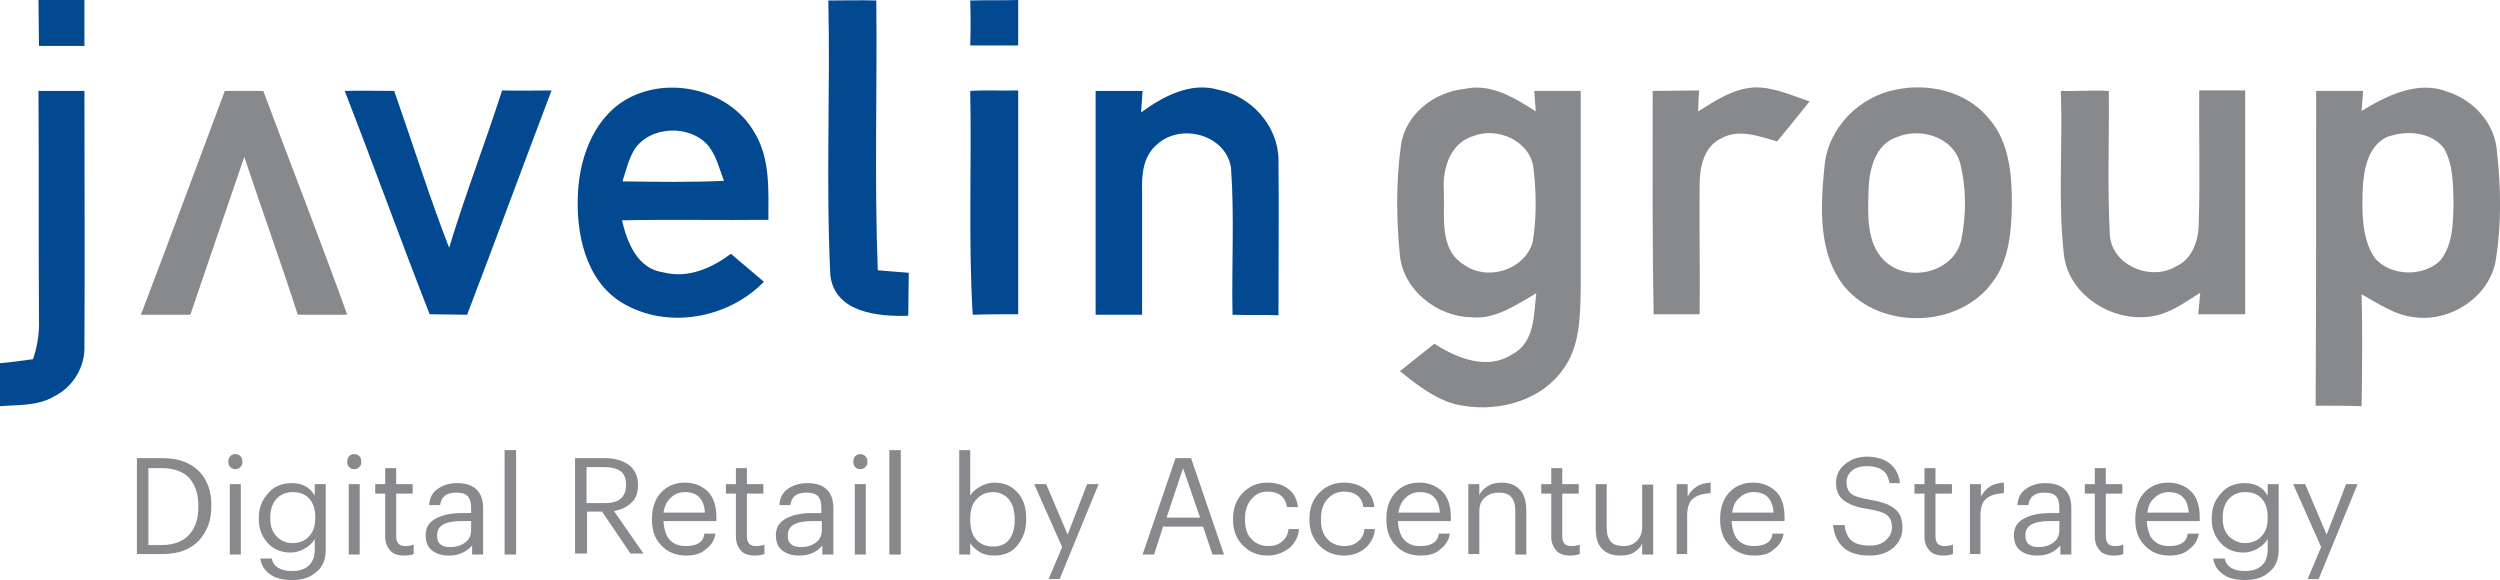 <?xml version="1.0" encoding="utf-8"?>
<!-- Generator: Adobe Illustrator 22.0.1, SVG Export Plug-In . SVG Version: 6.00 Build 0)  -->
<svg version="1.1" xmlns="http://www.w3.org/2000/svg" xmlns:xlink="http://www.w3.org/1999/xlink" x="0px" y="0px"
	 viewBox="0 0 500.4 116.1" style="enable-background:new 0 0 500.4 116.1;" xml:space="preserve">
<style type="text/css">
	.st0{fill:#024992;}
	.st1{fill:#88898C;}
</style>
<g id="Layer_1">
	<g id="_x23_ffffffff">
	</g>
	<g id="_x23_024992ff">
		<path class="st0" d="M7.7,0c3.1,0,6.2,0,9.2,0c0,3.1,0,6.1,0,9.2c-3,0-6.1,0-9.1,0C7.8,6.1,7.7,3.1,7.7,0z"/>
		<path class="st0" d="M165.8,0.1c3.2,0,6.4-0.1,9.6,0c0.2,18-0.4,36.1,0.3,54c2,0.2,4.1,0.3,6.2,0.5c0,2.9-0.1,5.7-0.1,8.6
			c-6,0.2-14.7-0.6-15.6-8.1C165.3,36.8,166.2,18.4,165.8,0.1z"/>
		<path class="st0" d="M194.2,0.1c3.2-0.1,6.4,0,9.6-0.1c0,3,0,6.1,0,9.1c-3.2,0-6.4,0-9.6,0C194.3,6.1,194.3,3.1,194.2,0.1z"/>
		<path class="st0" d="M69,18.2c3.3-0.1,6.6,0,9.9,0c3.7,10.5,7,21.1,11,31.4c3.2-10.6,7.2-20.9,10.6-31.5c3.3,0.1,6.6,0,9.9,0
			c-5.7,15-11.2,30-16.9,44.9c-2.5,0-5-0.1-7.5-0.1C80.2,48.1,74.8,33.1,69,18.2z"/>
		<path class="st0" d="M126.5,19.3c8.4-4,19.8-1,24.5,7.2c3.2,5.2,2.8,11.6,2.8,17.5c-9.8,0.1-19.5-0.1-29.3,0.1
			c1,4.4,3.1,9.7,8.2,10.4c5,1.3,9.7-0.8,13.6-3.7c2.2,1.9,4.4,3.7,6.6,5.6c-7.2,7.4-19.4,9.6-28.4,4.2c-7.4-4.5-9.3-14.2-8.8-22.2
			C116.1,30.9,119.3,22.7,126.5,19.3 M127,29.9c-1.2,2-1.7,4.2-2.4,6.4c6.8,0.1,13.5,0.2,20.3-0.1c-0.9-2.4-1.5-5-3.1-7
			C138.2,24.9,130.2,25.1,127,29.9z"/>
		<path class="st0" d="M194.2,18.2c3.2-0.2,6.4,0,9.6-0.1c0,14.9,0,29.9,0,44.8c-3.1,0-6.1,0-9.1,0.1
			C193.8,48.2,194.5,33.2,194.2,18.2z"/>
		<path class="st0" d="M228.4,22.5c4.4-3.2,9.9-6.2,15.6-4.5c6.5,1.3,11.8,7.2,11.9,13.9c0.1,10.4,0,20.8,0,31.2
			c-3.1-0.1-6.1,0-9.2-0.1c-0.2-9.8,0.4-19.6-0.3-29.4c-1-6.7-10.2-9.1-14.9-4.6c-2.7,2.3-3,6-2.9,9.3c0,8.2,0,16.5,0,24.7
			c-3.1,0-6.2,0-9.3,0c0-14.9,0-29.9,0-44.8c3.1,0,6.3,0,9.4,0C228.6,19.3,228.5,21.4,228.4,22.5z"/>
		<path class="st0" d="M7.7,18.2c3.1,0,6.1,0,9.2,0c0,17,0.1,34,0,50.9c0.2,4.2-2.2,8.3-6,10.2c-3.3,2-7.2,1.7-10.9,2
			c0-2.9,0-5.8,0-8.6c2.2-0.2,4.4-0.5,6.6-0.8c0.9-2.6,1.3-5.3,1.2-8C7.7,48.7,7.8,33.5,7.7,18.2z"/>
	</g>
	<g id="_x23_88898cff">
		<path class="st1" d="M45,18.2c2.6,0,5.1,0,7.7,0C58.3,33.2,64.1,48,69.5,63c-3.3,0-6.6,0-9.9,0c-3.4-10.6-7.2-21-10.7-31.6
			c-3.6,10.5-7.2,21-10.8,31.6c-3.3,0-6.6,0-9.9,0C33.9,48.1,39.4,33.1,45,18.2z"/>
		<path class="st1" d="M280.4,29.2c0.8-6.3,6.7-10.8,12.7-11.4c5.3-1.2,10.1,1.8,14.3,4.5c-0.1-1-0.2-3.1-0.3-4.1c3.1,0,6.2,0,9.3,0
			c0,13.1,0,26.2,0,39.3c-0.1,5.8-0.1,12.1-3.8,16.8c-4.8,6.4-13.8,8.4-21.3,6.6c-4.2-1.1-7.7-3.9-11.1-6.6c2.3-1.8,4.6-3.7,6.9-5.5
			c4.5,2.9,10.6,5.4,15.6,2.1c4.5-2.3,4.3-7.9,4.8-12.2c-4,2.3-8.2,5.3-13,4.8c-6.8-0.1-13.6-5.4-14.3-12.4
			C279.5,43.9,279.4,36.5,280.4,29.2 M295,27.2c-4.8,1.4-6.3,6.6-6,11.1c0.2,4.9-1,11.5,3.9,14.6c4.7,3.5,12.3,1.2,13.9-4.5
			c0.8-5,0.7-10.1,0.1-15.1C306,28.1,299.7,25.4,295,27.2z"/>
		<path class="st1" d="M330.8,18.2c3.1,0,6.2-0.1,9.3-0.1c-0.1,1.1-0.2,3.1-0.2,4.2c3.5-2.2,7.1-4.6,11.3-4.8
			c3.8-0.1,7.4,1.6,11,2.8c-2.2,2.7-4.3,5.4-6.5,8c-3.6-1-7.6-2.6-11.2-0.6c-3.4,1.6-4.3,5.7-4.3,9.1c-0.1,8.7,0.1,17.4,0,26.1
			c-3.1,0-6.1,0-9.2,0C330.7,48.1,330.8,33.2,330.8,18.2z"/>
		<path class="st1" d="M379.7,17.9c6.4-1.3,13.8,0.4,18.2,5.6c4.3,4.7,4.8,11.4,4.8,17.4c-0.1,5.3-0.5,11.2-3.9,15.6
			c-6.7,9.2-22.2,9.6-29.5,1c-5.5-6.7-4.9-16.2-4.1-24.3C365.9,25.5,372.3,19.2,379.7,17.9 M379.8,27.4c-4.5,1.4-5.7,6.6-5.8,10.8
			c-0.1,4.7-0.5,10.3,3.1,13.9c4.7,4.7,14.1,2.5,15.5-4.2c1-5.1,1-10.4-0.3-15.4C390.8,27.4,384.4,25.5,379.8,27.4z"/>
		<path class="st1" d="M412.5,18.2c3.2,0.1,6.4-0.2,9.6,0c0.1,9.6-0.3,19.2,0.2,28.7c0.3,6.2,8.2,9.5,13.3,6.4
			c3.3-1.5,4.5-5.3,4.5-8.7c0.3-8.8,0-17.7,0.1-26.5c3.1,0,6.1,0,9.2,0c0,14.9,0,29.9,0,44.8c-3.1,0-6.3,0-9.4,0
			c0.1-1.1,0.3-3.2,0.4-4.3c-2.6,1.6-5,3.4-7.9,4.3c-8.2,2.5-18.4-3.1-19.4-12C411.9,40.1,412.9,29.1,412.5,18.2z"/>
		<path class="st1" d="M463.6,18.2c3.1,0,6.2,0,9.4,0c-0.1,1-0.2,3-0.3,4c5.1-3.1,11.3-6.2,17.3-3.8c5.2,1.7,9.5,6.4,9.8,12.1
			c0.8,7,0.9,14.3-0.2,21.3c-1.1,7.5-9,12.7-16.3,11.7c-3.9-0.4-7.2-2.7-10.6-4.6c0.2,7.5,0.1,14.9,0,22.4c-3.1-0.1-6.2-0.1-9.2-0.1
			C463.6,60.1,463.6,39.2,463.6,18.2 M477.6,27.5c-3.8,2-4.5,6.7-4.7,10.6c-0.1,4.5-0.2,9.6,2.4,13.5c3.1,3.7,9.6,3.9,13.1,0.6
			c2.6-3.2,2.6-7.5,2.7-11.4c-0.1-3.7,0-7.7-1.9-11.1C486.6,26.3,481.4,26,477.6,27.5z"/>
	</g>
</g>
<g id="Layer_2">
	<g>
		<path class="st1" d="M27.4,111V91.7h5.1c3.2,0,5.6,0.9,7.3,2.6c1.7,1.7,2.5,4,2.5,6.8v0.2c0,2.8-0.8,5.1-2.5,6.9
			c-1.7,1.8-4.1,2.7-7.3,2.7H27.4z M29.7,109.1h2.6c2.4,0,4.3-0.7,5.5-2c1.3-1.4,1.9-3.2,1.9-5.6v-0.2c0-2.4-0.6-4.2-1.8-5.6
			c-1.2-1.3-3.1-2-5.6-2h-2.6V109.1z"/>
		<path class="st1" d="M48.1,93.5c-0.3,0.3-0.6,0.4-1,0.4c-0.4,0-0.7-0.1-1-0.4c-0.3-0.3-0.4-0.6-0.4-1.1c0-0.4,0.1-0.8,0.4-1.1
			c0.3-0.3,0.6-0.4,1-0.4c0.4,0,0.7,0.1,1,0.4c0.3,0.3,0.4,0.6,0.4,1.1C48.6,92.9,48.4,93.2,48.1,93.5z M46,111V96.9h2.2V111H46z"/>
		<path class="st1" d="M58.5,116.1c-2,0-3.5-0.4-4.5-1.2c-1.1-0.8-1.7-1.8-1.9-3.1h2.3c0.3,1.6,1.7,2.5,4.1,2.5
			c1.4,0,2.6-0.4,3.3-1.1c0.8-0.7,1.2-1.8,1.2-3.3v-2c-0.4,0.7-1.1,1.4-2,1.9c-0.9,0.5-1.8,0.8-2.8,0.8c-1.9,0-3.4-0.6-4.6-1.9
			c-1.2-1.3-1.8-2.9-1.8-4.8v-0.2c0-2,0.6-3.6,1.9-5c1.2-1.4,2.8-2,4.7-2c2.1,0,3.6,0.8,4.6,2.5v-2.3h2.2V110c0,2-0.6,3.5-1.9,4.5
			C62.1,115.6,60.5,116.1,58.5,116.1z M58.5,108.7c1.3,0,2.5-0.4,3.3-1.3c0.9-0.9,1.3-2.1,1.3-3.7v-0.2c0-1.6-0.4-2.8-1.2-3.7
			c-0.8-0.9-1.9-1.3-3.3-1.3c-1.4,0-2.5,0.5-3.3,1.4c-0.8,0.9-1.2,2.1-1.2,3.7v0.2c0,1.5,0.4,2.7,1.3,3.6
			C56.2,108.2,57.2,108.7,58.5,108.7z"/>
		<path class="st1" d="M71.9,93.5c-0.3,0.3-0.6,0.4-1,0.4c-0.4,0-0.7-0.1-1-0.4c-0.3-0.3-0.4-0.6-0.4-1.1c0-0.4,0.1-0.8,0.4-1.1
			c0.3-0.3,0.6-0.4,1-0.4c0.4,0,0.7,0.1,1,0.4c0.3,0.3,0.4,0.6,0.4,1.1C72.4,92.9,72.2,93.2,71.9,93.5z M69.8,111V96.9H72V111H69.8z
			"/>
		<path class="st1" d="M80.9,111.2c-1.2,0-2.2-0.3-2.8-1c-0.6-0.7-1-1.6-1-2.7v-8.7h-2v-1.9h2v-3.2h2.2v3.2h3.3v1.9h-3.3v8.5
			c0,1.4,0.6,2,1.8,2c0.6,0,1.2-0.1,1.7-0.3v1.9C82.3,111.1,81.6,111.2,80.9,111.2z"/>
		<path class="st1" d="M89.9,111.2c-1.4,0-2.5-0.3-3.4-1c-0.9-0.7-1.3-1.7-1.3-3.1c0-1.5,0.7-2.6,2-3.3s3-1.1,5.1-1.1h2v-1
			c0-1.1-0.2-1.9-0.7-2.4c-0.5-0.5-1.2-0.7-2.3-0.7c-1.9,0-3,0.8-3.2,2.5h-2.2c0.1-1.5,0.7-2.6,1.8-3.3c1-0.7,2.3-1.1,3.8-1.1
			c3.4,0,5.2,1.7,5.2,5v9.3h-2.2v-1.8C93.2,110.6,91.7,111.2,89.9,111.2z M90.1,109.5c1.2,0,2.2-0.3,3-0.9s1.2-1.4,1.2-2.5v-1.8
			h-1.9c-3.3,0-4.9,0.9-4.9,2.8C87.4,108.7,88.3,109.5,90.1,109.5z"/>
		<path class="st1" d="M101,111V90.1h2.3V111H101z"/>
		<path class="st1" d="M115.1,111V91.7h5.8c2,0,3.6,0.4,4.9,1.3c1.2,0.9,1.9,2.2,1.9,4v0.1c0,1.5-0.4,2.7-1.3,3.5
			c-0.9,0.9-2,1.4-3.5,1.7l5.9,8.5h-2.6l-5.7-8.4h-3v8.4H115.1z M117.5,100.7h3.6c2.8,0,4.2-1.2,4.2-3.6v-0.1c0-1.3-0.4-2.2-1.1-2.7
			c-0.7-0.5-1.8-0.8-3.2-0.8h-3.6V100.7z"/>
		<path class="st1" d="M137.3,111.2c-2,0-3.7-0.7-4.9-2c-1.3-1.3-1.9-3-1.9-5.2v-0.2c0-2.1,0.6-3.9,1.8-5.2c1.2-1.3,2.8-2,4.8-2
			c1.8,0,3.3,0.6,4.5,1.7c1.2,1.2,1.8,2.9,1.8,5.3v0.7h-10.6c0.1,1.6,0.5,2.9,1.2,3.7c0.8,0.9,1.9,1.3,3.3,1.3
			c2.2,0,3.5-0.8,3.7-2.5h2.2c-0.2,1.4-0.9,2.4-2,3.2C140.2,110.9,138.9,111.2,137.3,111.2z M132.8,102.6h8.3
			c-0.2-2.7-1.5-4.1-4-4.1c-1.1,0-2.1,0.4-2.8,1.1C133.5,100.3,133,101.3,132.8,102.6z"/>
		<path class="st1" d="M151.1,111.2c-1.2,0-2.2-0.3-2.8-1c-0.6-0.7-1-1.6-1-2.7v-8.7h-2v-1.9h2v-3.2h2.2v3.2h3.3v1.9h-3.3v8.5
			c0,1.4,0.6,2,1.8,2c0.6,0,1.2-0.1,1.7-0.3v1.9C152.4,111.1,151.8,111.2,151.1,111.2z"/>
		<path class="st1" d="M160,111.2c-1.4,0-2.5-0.3-3.4-1c-0.9-0.7-1.3-1.7-1.3-3.1c0-1.5,0.7-2.6,2-3.3s3-1.1,5.1-1.1h2v-1
			c0-1.1-0.2-1.9-0.7-2.4c-0.5-0.5-1.2-0.7-2.3-0.7c-1.9,0-3,0.8-3.2,2.5h-2.2c0.1-1.5,0.7-2.6,1.8-3.3c1-0.7,2.3-1.1,3.8-1.1
			c3.4,0,5.2,1.7,5.2,5v9.3h-2.2v-1.8C163.4,110.6,161.9,111.2,160,111.2z M160.3,109.5c1.2,0,2.2-0.3,3-0.9s1.2-1.4,1.2-2.5v-1.8
			h-1.9c-3.3,0-4.9,0.9-4.9,2.8C157.6,108.7,158.5,109.5,160.3,109.5z"/>
		<path class="st1" d="M173.2,93.5c-0.3,0.3-0.6,0.4-1,0.4c-0.4,0-0.7-0.1-1-0.4c-0.3-0.3-0.4-0.6-0.4-1.1c0-0.4,0.1-0.8,0.4-1.1
			c0.3-0.3,0.6-0.4,1-0.4c0.4,0,0.7,0.1,1,0.4c0.3,0.3,0.4,0.6,0.4,1.1C173.7,92.9,173.5,93.2,173.2,93.5z M171.1,111V96.9h2.2V111
			H171.1z"/>
		<path class="st1" d="M178,111V90.1h2.3V111H178z"/>
		<path class="st1" d="M199,111.2c-1.1,0-2.1-0.2-2.9-0.7c-0.8-0.5-1.5-1.1-1.9-1.8v2.3H192V90.1h2.2v9.1c0.4-0.7,1.1-1.3,2-1.8
			c0.9-0.5,1.8-0.8,2.8-0.8c1.9,0,3.4,0.6,4.6,1.9c1.2,1.3,1.8,3,1.8,5.2v0.2c0,2.2-0.6,3.9-1.8,5.3
			C202.5,110.6,200.9,111.2,199,111.2z M198.8,109.4c1.4,0,2.5-0.5,3.2-1.4c0.7-0.9,1.1-2.2,1.1-3.9v-0.2c0-1.7-0.4-3-1.2-4
			c-0.8-0.9-1.9-1.4-3.1-1.4c-1.4,0-2.5,0.5-3.3,1.4c-0.9,0.9-1.3,2.2-1.3,4v0.2c0,1.7,0.4,3.1,1.3,4
			C196.2,108.9,197.4,109.4,198.8,109.4z"/>
		<path class="st1" d="M209.9,115.9l2.7-6.4L207,96.9h2.4l4.3,10.1l3.9-10.1h2.3l-7.8,19H209.9z"/>
		<path class="st1" d="M228.7,111l6.6-19.3h3.1L245,111h-2.3l-1.9-5.6h-8L231,111H228.7z M236.8,93.7l-3.3,9.9h6.7L236.8,93.7z"/>
		<path class="st1" d="M253.7,111.2c-2,0-3.6-0.7-4.9-2c-1.3-1.3-2-3-2-5.2v-0.2c0-2.1,0.7-3.9,2-5.2c1.3-1.3,2.9-2,4.9-2
			c1.6,0,3,0.4,4.1,1.2c1.1,0.8,1.8,2,2,3.7h-2.2c-0.3-2-1.6-3.1-3.9-3.1c-1.3,0-2.4,0.5-3.2,1.5c-0.9,1-1.3,2.3-1.3,3.9v0.2
			c0,1.7,0.4,3,1.3,3.9c0.8,0.9,2,1.4,3.4,1.4c1.1,0,2-0.3,2.7-0.9c0.8-0.6,1.2-1.5,1.3-2.5h2.1c-0.1,1.5-0.8,2.8-1.9,3.8
			C256.7,110.7,255.3,111.2,253.7,111.2z"/>
		<path class="st1" d="M269,111.2c-2,0-3.6-0.7-4.9-2c-1.3-1.3-2-3-2-5.2v-0.2c0-2.1,0.7-3.9,2-5.2c1.3-1.3,2.9-2,4.9-2
			c1.6,0,3,0.4,4.1,1.2c1.1,0.8,1.8,2,2,3.7h-2.2c-0.3-2-1.6-3.1-3.9-3.1c-1.3,0-2.4,0.5-3.3,1.5c-0.9,1-1.3,2.3-1.3,3.9v0.2
			c0,1.7,0.4,3,1.3,3.9c0.8,0.9,2,1.4,3.4,1.4c1.1,0,2-0.3,2.7-0.9c0.8-0.6,1.2-1.5,1.3-2.5h2.1c-0.1,1.5-0.8,2.8-1.9,3.8
			C272.1,110.7,270.7,111.2,269,111.2z"/>
		<path class="st1" d="M284.3,111.2c-2,0-3.7-0.7-4.9-2c-1.3-1.3-1.9-3-1.9-5.2v-0.2c0-2.1,0.6-3.9,1.8-5.2c1.2-1.3,2.8-2,4.8-2
			c1.8,0,3.3,0.6,4.5,1.7s1.8,2.9,1.8,5.3v0.7h-10.6c0.1,1.6,0.5,2.9,1.2,3.7c0.8,0.9,1.9,1.3,3.3,1.3c2.2,0,3.5-0.8,3.7-2.5h2.2
			c-0.2,1.4-0.9,2.4-2,3.2C287.3,110.9,285.9,111.2,284.3,111.2z M279.9,102.6h8.3c-0.2-2.7-1.5-4.1-4-4.1c-1.1,0-2.1,0.4-2.8,1.1
			C280.6,100.3,280.1,101.3,279.9,102.6z"/>
		<path class="st1" d="M293.9,111V96.9h2.2v2.2c0.3-0.7,0.9-1.3,1.7-1.8c0.8-0.5,1.7-0.7,2.8-0.7c1.5,0,2.8,0.5,3.6,1.4
			c0.9,0.9,1.3,2.4,1.3,4.3v8.7h-2.2v-8.8c0-1.2-0.3-2.1-0.8-2.7c-0.5-0.6-1.4-0.9-2.5-0.9c-1.1,0-2,0.3-2.8,1
			c-0.8,0.7-1.1,1.6-1.1,2.8v8.5H293.9z"/>
		<path class="st1" d="M314.3,111.2c-1.2,0-2.2-0.3-2.8-1c-0.6-0.7-1-1.6-1-2.7v-8.7h-2v-1.9h2v-3.2h2.2v3.2h3.3v1.9h-3.3v8.5
			c0,1.4,0.6,2,1.8,2c0.6,0,1.2-0.1,1.7-0.3v1.9C315.6,111.1,315,111.2,314.3,111.2z"/>
		<path class="st1" d="M324.3,111.2c-1.5,0-2.7-0.4-3.6-1.3c-0.9-0.9-1.3-2.2-1.3-4.1v-8.9h2.2v8.8c0,1.2,0.3,2.1,0.8,2.7
			c0.5,0.6,1.4,0.9,2.5,0.9c1.1,0,2-0.3,2.7-1s1.1-1.6,1.1-2.8v-8.5h2.2V111h-2.2v-2.2c-0.3,0.7-0.9,1.3-1.7,1.8
			C326.4,111,325.4,111.2,324.3,111.2z"/>
		<path class="st1" d="M335.6,111V96.9h2.2v2.5c0.5-0.9,1.1-1.6,1.8-2c0.7-0.5,1.7-0.7,2.8-0.8v2.1c-1.5,0.1-2.7,0.4-3.5,1.1
			c-0.8,0.6-1.2,1.8-1.2,3.4v7.7H335.6z"/>
		<path class="st1" d="M351.1,111.2c-2,0-3.7-0.7-4.9-2c-1.3-1.3-1.9-3-1.9-5.2v-0.2c0-2.1,0.6-3.9,1.8-5.2c1.2-1.3,2.8-2,4.8-2
			c1.8,0,3.3,0.6,4.5,1.7s1.8,2.9,1.8,5.3v0.7h-10.6c0.1,1.6,0.5,2.9,1.2,3.7c0.8,0.9,1.9,1.3,3.3,1.3c2.2,0,3.5-0.8,3.7-2.5h2.2
			c-0.2,1.4-0.9,2.4-2,3.2C354.1,110.9,352.7,111.2,351.1,111.2z M346.7,102.6h8.3c-0.2-2.7-1.5-4.1-4-4.1c-1.1,0-2.1,0.4-2.8,1.1
			C347.3,100.3,346.9,101.3,346.7,102.6z"/>
		<path class="st1" d="M374.2,111.2c-2.4,0-4.2-0.6-5.3-1.7c-1.2-1.1-1.8-2.6-2-4.4h2.3c0.1,0.6,0.2,1.2,0.4,1.6
			c0.2,0.5,0.4,0.9,0.8,1.3c0.4,0.4,0.9,0.7,1.5,0.9c0.7,0.2,1.5,0.3,2.4,0.3c1.3,0,2.3-0.3,3.1-1c0.8-0.7,1.3-1.6,1.3-2.6
			c0-1.1-0.3-1.9-1-2.5c-0.6-0.5-1.9-0.9-3.7-1.2c-2.2-0.3-3.8-0.9-4.9-1.7c-1.1-0.8-1.6-2-1.6-3.6c0-1.5,0.6-2.7,1.8-3.7
			c1.2-1,2.7-1.5,4.4-1.5c1.9,0,3.5,0.5,4.6,1.4c1.1,0.9,1.8,2.2,2,3.9h-2.1c-0.2-1.2-0.7-2.1-1.4-2.6c-0.7-0.5-1.8-0.8-3.1-0.8
			c-1.3,0-2.3,0.3-3,0.9c-0.7,0.6-1.1,1.3-1.1,2.3c0,1,0.3,1.8,0.9,2.3c0.6,0.5,1.9,0.9,3.7,1.2c2.3,0.4,3.9,0.9,5,1.8
			c1.1,0.8,1.6,2.1,1.6,3.8c0,1.6-0.6,3-1.9,4.1C377.7,110.7,376.1,111.2,374.2,111.2z"/>
		<path class="st1" d="M389,111.2c-1.2,0-2.2-0.3-2.8-1c-0.6-0.7-1-1.6-1-2.7v-8.7h-2v-1.9h2v-3.2h2.2v3.2h3.3v1.9h-3.3v8.5
			c0,1.4,0.6,2,1.8,2c0.6,0,1.2-0.1,1.7-0.3v1.9C390.3,111.1,389.7,111.2,389,111.2z"/>
		<path class="st1" d="M394.3,111V96.9h2.2v2.5c0.5-0.9,1.1-1.6,1.8-2c0.7-0.5,1.7-0.7,2.8-0.8v2.1c-1.5,0.1-2.7,0.4-3.5,1.1
			c-0.8,0.6-1.2,1.8-1.2,3.4v7.7H394.3z"/>
		<path class="st1" d="M407.8,111.2c-1.4,0-2.5-0.3-3.4-1c-0.9-0.7-1.3-1.7-1.3-3.1c0-1.5,0.7-2.6,2-3.3c1.3-0.7,3-1.1,5.1-1.1h2v-1
			c0-1.1-0.2-1.9-0.7-2.4c-0.5-0.5-1.2-0.7-2.3-0.7c-1.9,0-3,0.8-3.2,2.5h-2.2c0.1-1.5,0.7-2.6,1.8-3.3c1-0.7,2.3-1.1,3.8-1.1
			c3.4,0,5.2,1.7,5.2,5v9.3h-2.2v-1.8C411.1,110.6,409.7,111.2,407.8,111.2z M408,109.5c1.2,0,2.2-0.3,3-0.9s1.2-1.4,1.2-2.5v-1.8
			h-1.9c-3.3,0-4.9,0.9-4.9,2.8C405.4,108.7,406.2,109.5,408,109.5z"/>
		<path class="st1" d="M423.1,111.2c-1.2,0-2.2-0.3-2.8-1c-0.6-0.7-1-1.6-1-2.7v-8.7h-2v-1.9h2v-3.2h2.2v3.2h3.3v1.9h-3.3v8.5
			c0,1.4,0.6,2,1.8,2c0.6,0,1.2-0.1,1.7-0.3v1.9C424.5,111.1,423.8,111.2,423.1,111.2z"/>
		<path class="st1" d="M434.2,111.2c-2,0-3.7-0.7-4.9-2c-1.3-1.3-1.9-3-1.9-5.2v-0.2c0-2.1,0.6-3.9,1.8-5.2c1.2-1.3,2.8-2,4.8-2
			c1.8,0,3.3,0.6,4.5,1.7s1.8,2.9,1.8,5.3v0.7h-10.6c0.1,1.6,0.5,2.9,1.2,3.7c0.8,0.9,1.9,1.3,3.3,1.3c2.2,0,3.5-0.8,3.7-2.5h2.2
			c-0.2,1.4-0.9,2.4-2,3.2C437.1,110.9,435.8,111.2,434.2,111.2z M429.8,102.6h8.3c-0.2-2.7-1.5-4.1-4-4.1c-1.1,0-2.1,0.4-2.8,1.1
			C430.4,100.3,430,101.3,429.8,102.6z"/>
		<path class="st1" d="M449.4,116.1c-2,0-3.5-0.4-4.5-1.2c-1.1-0.8-1.7-1.8-1.9-3.1h2.3c0.3,1.6,1.7,2.5,4.1,2.5
			c1.4,0,2.6-0.4,3.3-1.1c0.8-0.7,1.2-1.8,1.2-3.3v-2c-0.4,0.7-1.1,1.4-2,1.9c-0.9,0.5-1.8,0.8-2.8,0.8c-1.9,0-3.4-0.6-4.6-1.9
			c-1.2-1.3-1.8-2.9-1.8-4.8v-0.2c0-2,0.6-3.6,1.9-5c1.2-1.4,2.8-2,4.7-2c2.1,0,3.6,0.8,4.6,2.5v-2.3h2.2V110c0,2-0.6,3.5-1.9,4.5
			C453,115.6,451.4,116.1,449.4,116.1z M449.3,108.7c1.3,0,2.5-0.4,3.3-1.3c0.9-0.9,1.3-2.1,1.3-3.7v-0.2c0-1.6-0.4-2.8-1.2-3.7
			c-0.8-0.9-1.9-1.3-3.3-1.3c-1.4,0-2.5,0.5-3.3,1.4c-0.8,0.9-1.2,2.1-1.2,3.7v0.2c0,1.5,0.4,2.7,1.3,3.6
			C447.1,108.2,448.1,108.7,449.3,108.7z"/>
		<path class="st1" d="M461.9,115.9l2.7-6.4L459,96.9h2.4l4.3,10.1l3.9-10.1h2.3l-7.8,19H461.9z"/>
	</g>
</g>
</svg>
